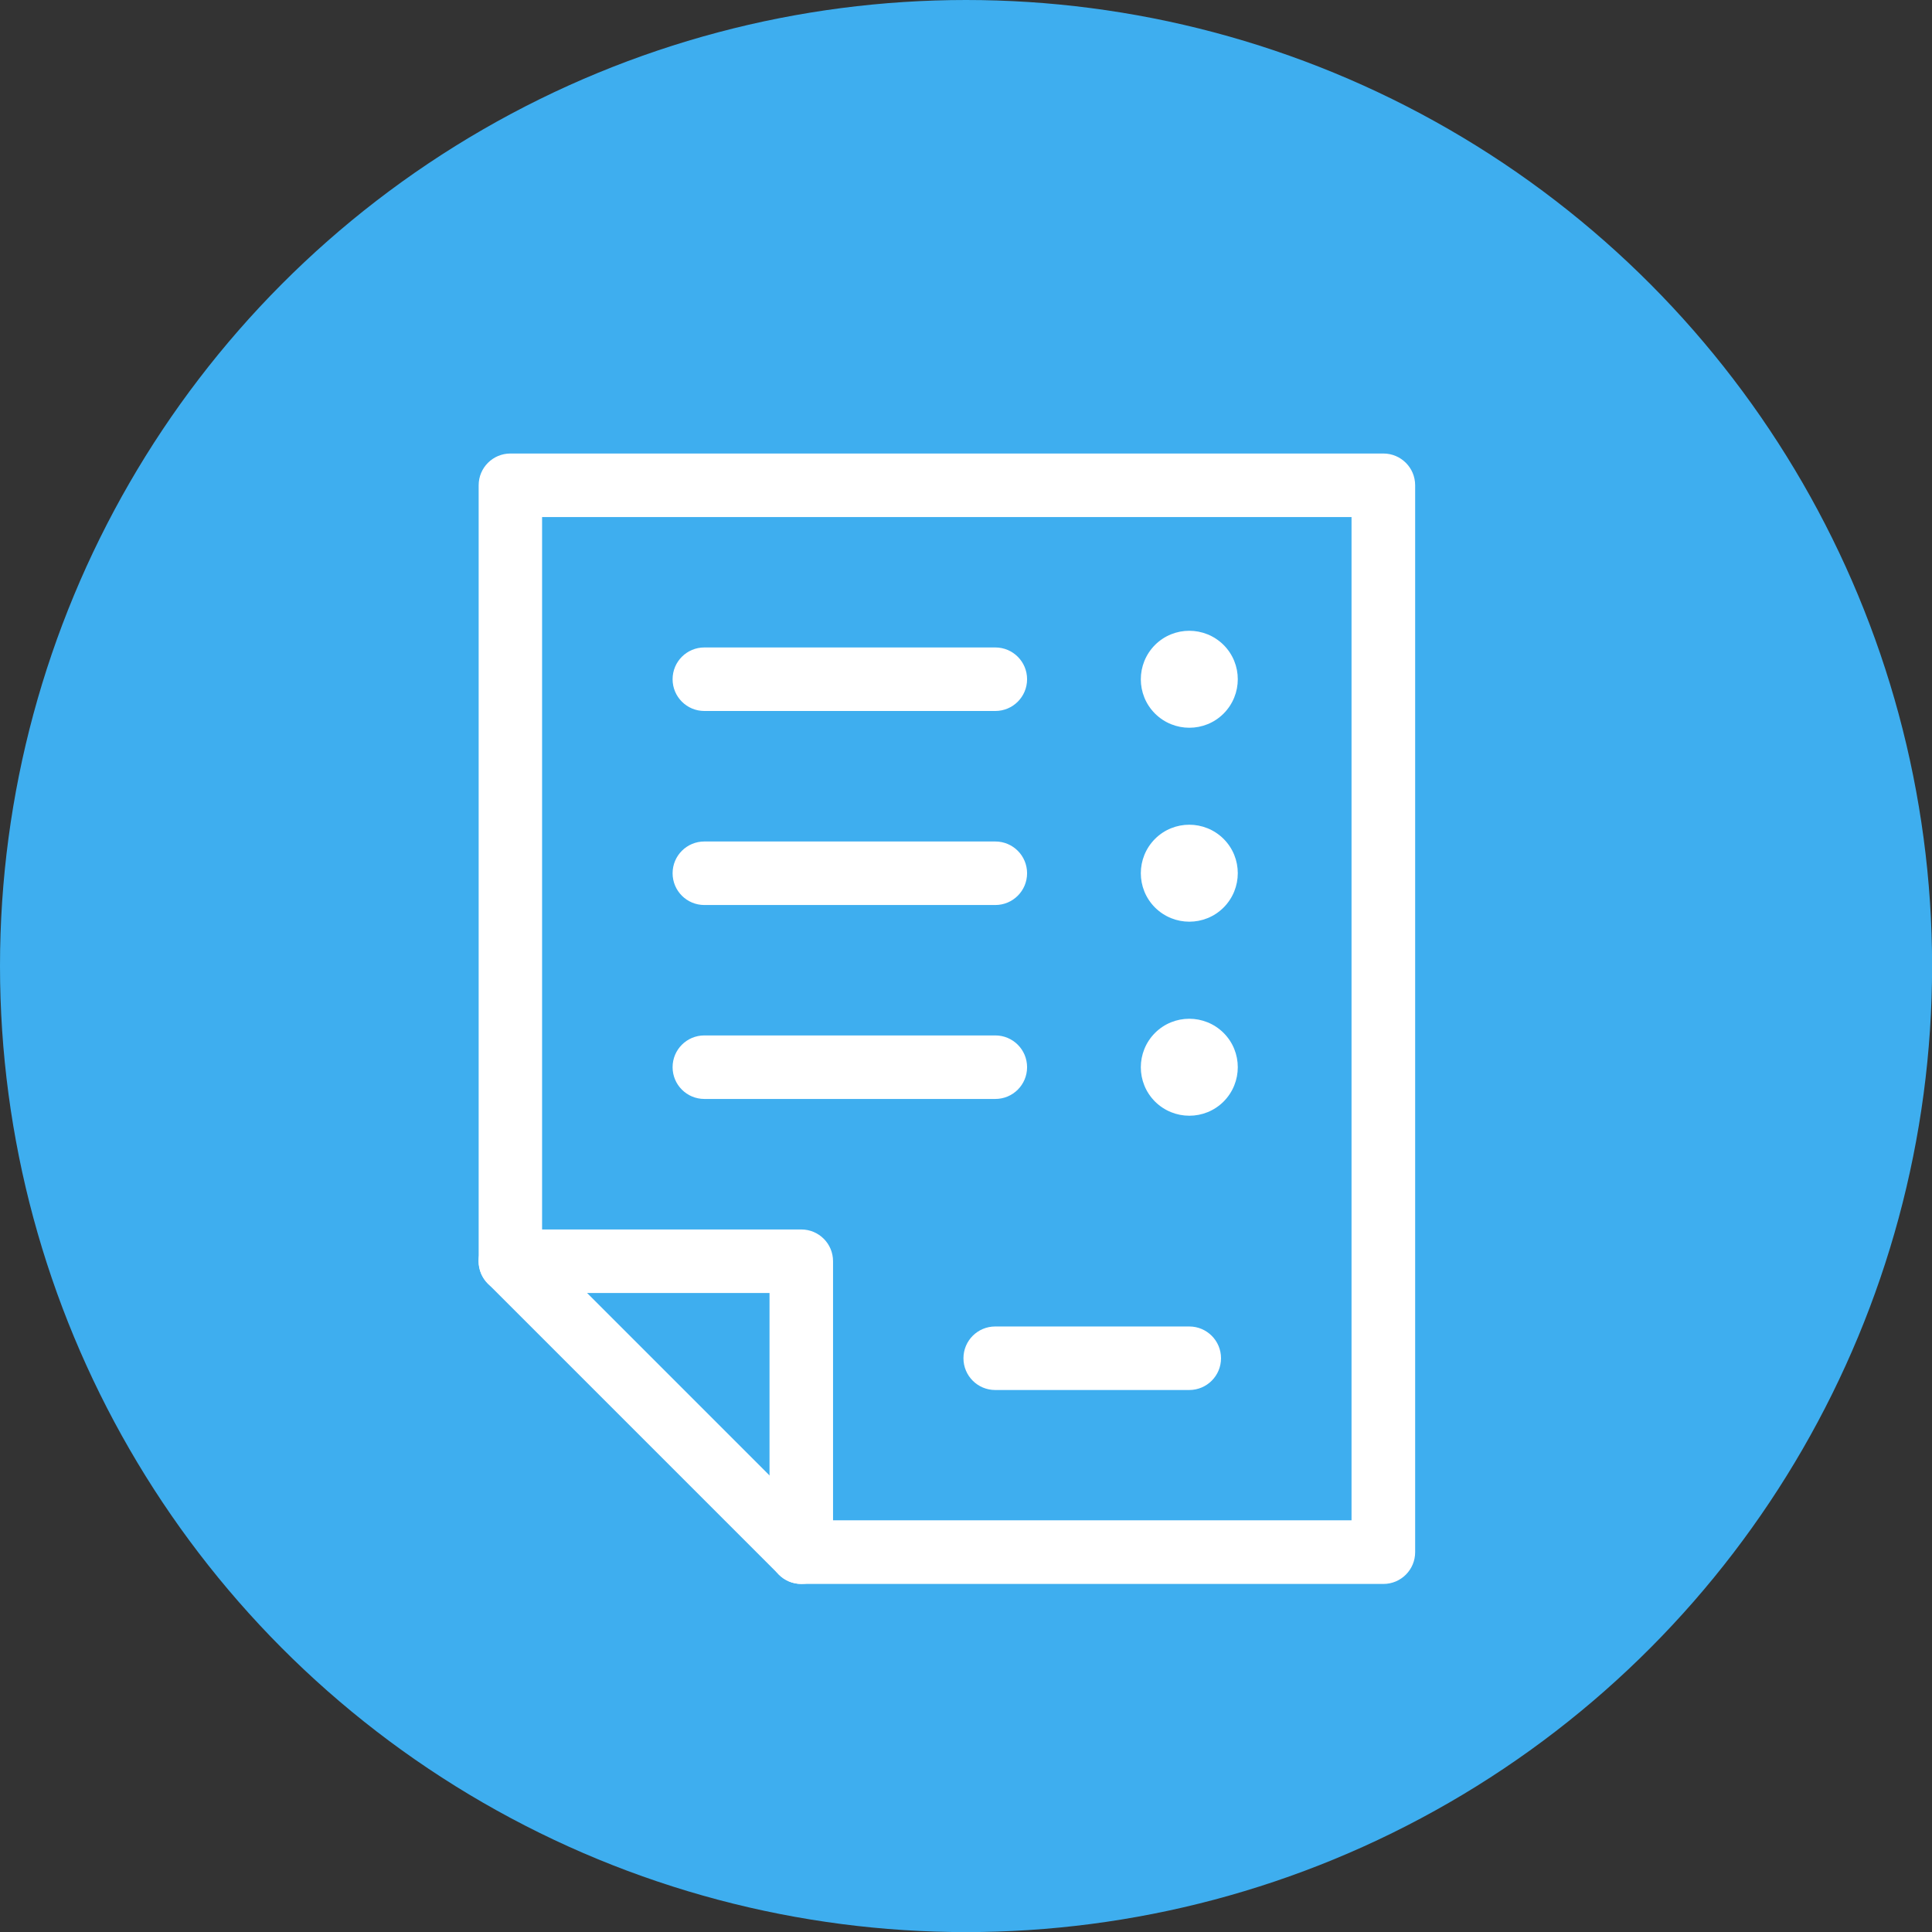 <?xml version="1.0" encoding="UTF-8"?>
<svg id="_レイヤー_2" data-name="レイヤー_2" xmlns="http://www.w3.org/2000/svg" viewBox="0 0 201.33 201.33">
  <rect x="0" y="0" width="201.33" height="201.33" fill="#333333" stroke="none"/>
  <defs>
    <style>
      .cls-1 {
        fill: #fff;
      }

      .cls-2 {
        fill: #3eaeef;
      }
    </style>
  </defs>
  <g id="_デザイン" data-name="デザイン">
    <circle class="cls-2" cx="100.67" cy="100.67" r="100.67"/>
    <g>
      <path class="cls-1" d="M83.5,165.06c-1.83,0-3.31-1.48-3.31-3.31v-27.01h-27.01c-1.83,0-3.31-1.48-3.31-3.31s1.48-3.31,3.31-3.31h30.32c1.83,0,3.31,1.48,3.31,3.31v30.32c0,1.83-1.48,3.31-3.31,3.31Z"/>
      <path class="cls-1" d="M144.15,165.06h-60.64c-.88,0-1.72-.35-2.34-.97l-30.32-30.32c-.62-.62-.97-1.46-.97-2.34V50.57c0-1.83,1.48-3.31,3.31-3.31h90.97c1.83,0,3.31,1.48,3.31,3.31v111.18c0,1.83-1.48,3.31-3.31,3.31ZM84.88,158.43h55.96V53.88H56.49v76.17l28.38,28.38Z"/>
      <path class="cls-1" d="M123.93,144.85h-20.22c-1.83,0-3.31-1.48-3.31-3.31s1.48-3.31,3.31-3.31h20.22c1.83,0,3.31,1.48,3.31,3.31s-1.48,3.31-3.31,3.31Z"/>
      <path class="cls-1" d="M103.72,94.31h-30.32c-1.83,0-3.31-1.48-3.31-3.31s1.48-3.31,3.31-3.31h30.32c1.83,0,3.31,1.48,3.31,3.31s-1.48,3.31-3.31,3.31Z"/>
      <path class="cls-1" d="M127.51,87.42c1.97,1.97,1.97,5.17,0,7.15-1.97,1.97-5.17,1.97-7.15,0-1.97-1.97-1.97-5.17,0-7.15,1.97-1.97,5.17-1.97,7.15,0Z"/>
      <path class="cls-1" d="M103.72,114.52h-30.32c-1.83,0-3.31-1.48-3.31-3.31s1.48-3.31,3.31-3.31h30.32c1.83,0,3.31,1.48,3.31,3.31s-1.48,3.31-3.31,3.31Z"/>
      <path class="cls-1" d="M127.51,107.64c1.97,1.97,1.97,5.17,0,7.15-1.97,1.97-5.17,1.97-7.15,0-1.97-1.97-1.97-5.17,0-7.15,1.97-1.97,5.17-1.97,7.15,0Z"/>
      <path class="cls-1" d="M103.72,74.09h-30.32c-1.83,0-3.31-1.48-3.31-3.31s1.48-3.31,3.31-3.31h30.32c1.83,0,3.31,1.48,3.31,3.31s-1.48,3.31-3.31,3.31Z"/>
      <path class="cls-1" d="M127.51,67.21c1.97,1.97,1.97,5.17,0,7.15-1.97,1.97-5.17,1.97-7.15,0-1.97-1.97-1.97-5.17,0-7.15,1.97-1.97,5.17-1.97,7.15,0Z"/>
    </g>
  </g>
</svg>